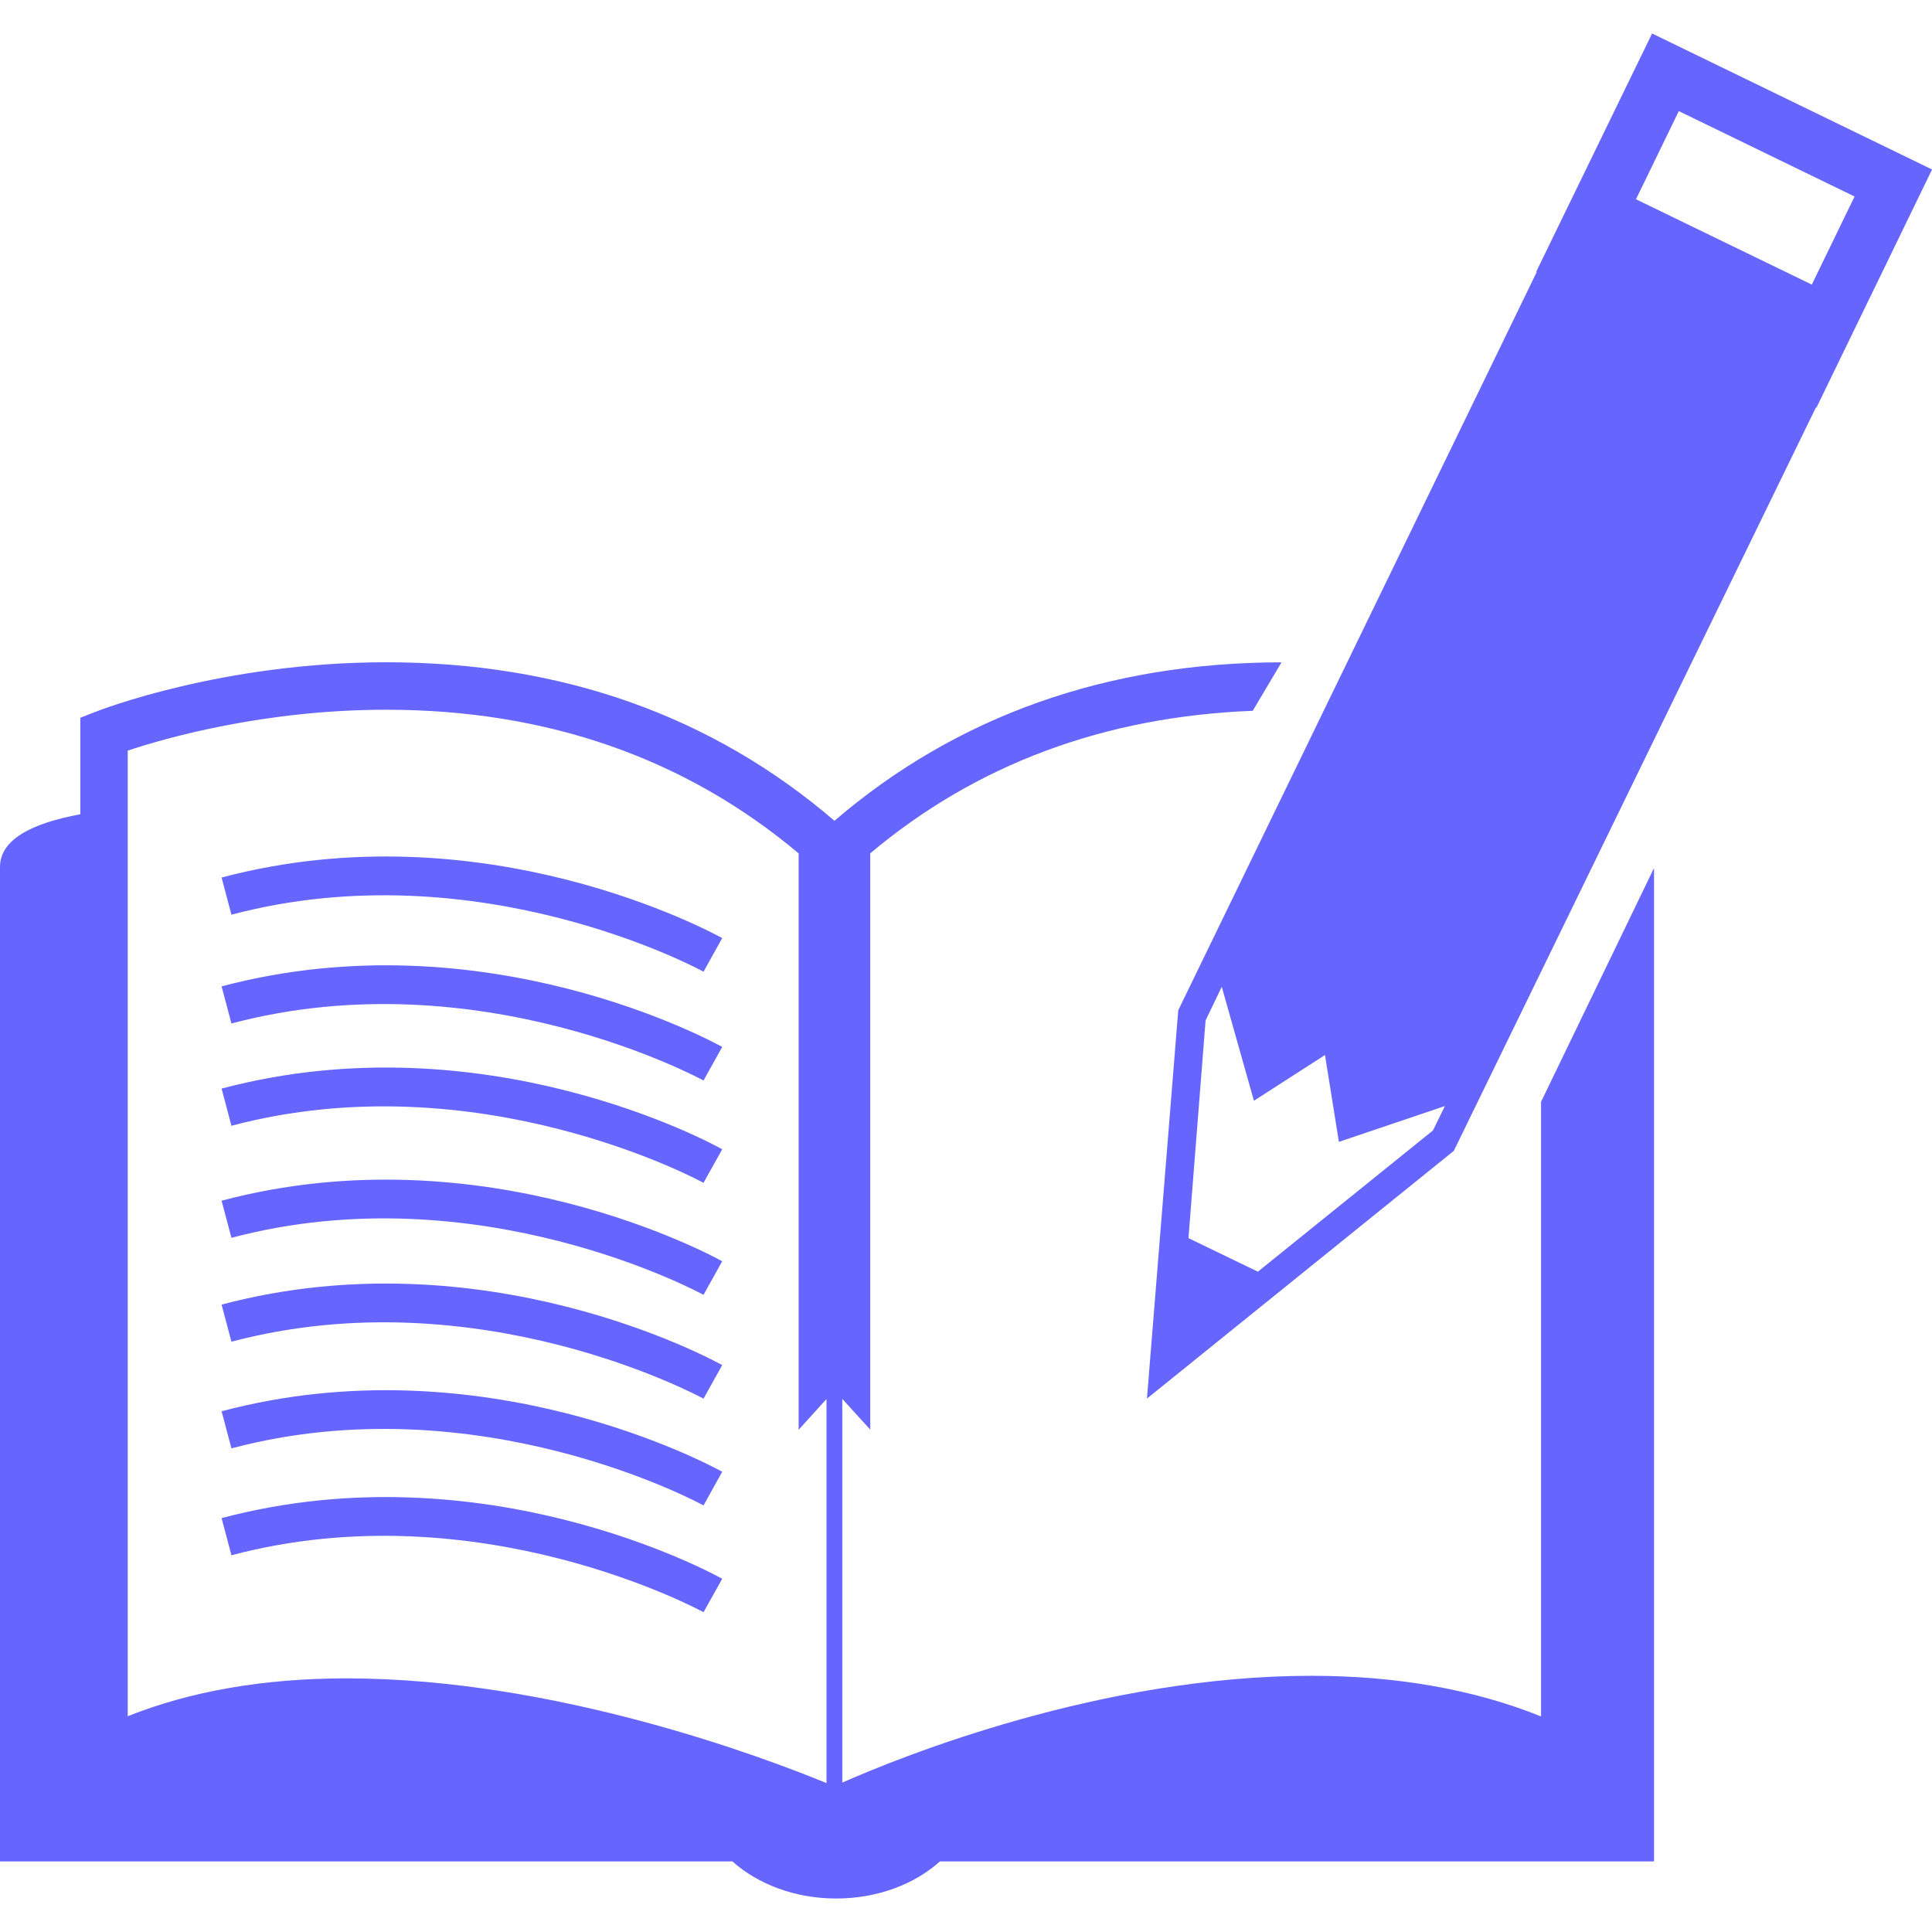<svg id="SvgjsSvg1001" width="288" height="288" xmlns="http://www.w3.org/2000/svg" version="1.1" xmlns:xlink="http://www.w3.org/1999/xlink" xmlns:svgjs="http://svgjs.com/svgjs"><defs id="SvgjsDefs1002"></defs><g id="SvgjsG1008" transform="matrix(1,0,0,1,0,0)"><svg xmlns="http://www.w3.org/2000/svg" width="288" height="288" enable-background="new 0 0 30.812 30.812" viewBox="0 0 30.812 30.812"><path d="M24.577,27.374c-1.069-0.431-2.302-0.648-3.664-0.648c-3.343,0-6.523,1.281-7.48,1.703V22.31l0.446,0.49v-9.191
			c1.688-1.419,3.734-2.181,6.1-2.273l0.459-0.773c-2.779,0.003-5.179,0.853-7.13,2.527c-1.955-1.678-4.358-2.528-7.148-2.528
			c-2.605,0-4.558,0.759-4.639,0.791l-0.24,0.094v1.539C0.491,13.132,0,13.396,0,13.827c0,2.244,0,15.859,0,15.859h11.68
			c0.405,0.361,0.995,0.592,1.656,0.592s1.252-0.23,1.655-0.592h11.388c0,0,0-14.918,0-15.843l-1.802,3.729V27.374z M13.181,28.437
			c-0.97-0.398-4.31-1.67-7.654-1.67c-1.321,0-2.492,0.205-3.49,0.604v-15.4c0.582-0.194,2.169-0.652,4.122-0.652
			c2.568,0,4.775,0.776,6.578,2.291v9.192l0.444-0.49V28.437z" fill="#6666ff" class="color000 svgShape"></path><path d="M3.534 13.995l.157.593c3.944-1.046 7.494.889 7.529.909l.298-.536C11.366 14.878 7.723 12.885 3.534 13.995zM3.534 15.731l.157.592c3.944-1.047 7.494.891 7.529.909l.298-.535C11.366 16.612 7.723 14.62 3.534 15.731zM3.534 17.361l.157.593c3.944-1.045 7.494.891 7.529.91l.298-.535C11.366 18.242 7.723 16.251 3.534 17.361zM3.534 19.149l.157.592c3.944-1.046 7.494.891 7.529.909l.298-.535C11.366 20.031 7.723 18.038 3.534 19.149zM3.534 20.806l.157.592c3.944-1.045 7.494.89 7.529.908l.298-.535C11.366 21.687 7.723 19.696 3.534 20.806zM3.534 22.507l.157.592c3.944-1.047 7.494.89 7.529.91l.298-.537C11.366 23.388 7.723 21.397 3.534 22.507zM3.534 24.211l.157.593c3.944-1.047 7.494.889 7.529.908l.298-.533C11.366 25.093 7.723 23.101 3.534 24.211zM26.348.534l-1.849 3.801.009.003-5.717 11.774-.499 6.193 4.894-3.951L28.96 6.499l.008.005 1.845-3.801L26.348.534zM22.854 18.028l-2.793 2.253-1.107-.535.273-3.471.258-.537.513 1.817 1.133-.729.222 1.385 1.69-.571L22.854 18.028zM28.895 4.539l-2.804-1.361.683-1.406 2.803 1.362L28.895 4.539z" fill="#6666ff" class="color000 svgShape"></path></svg></g></svg>